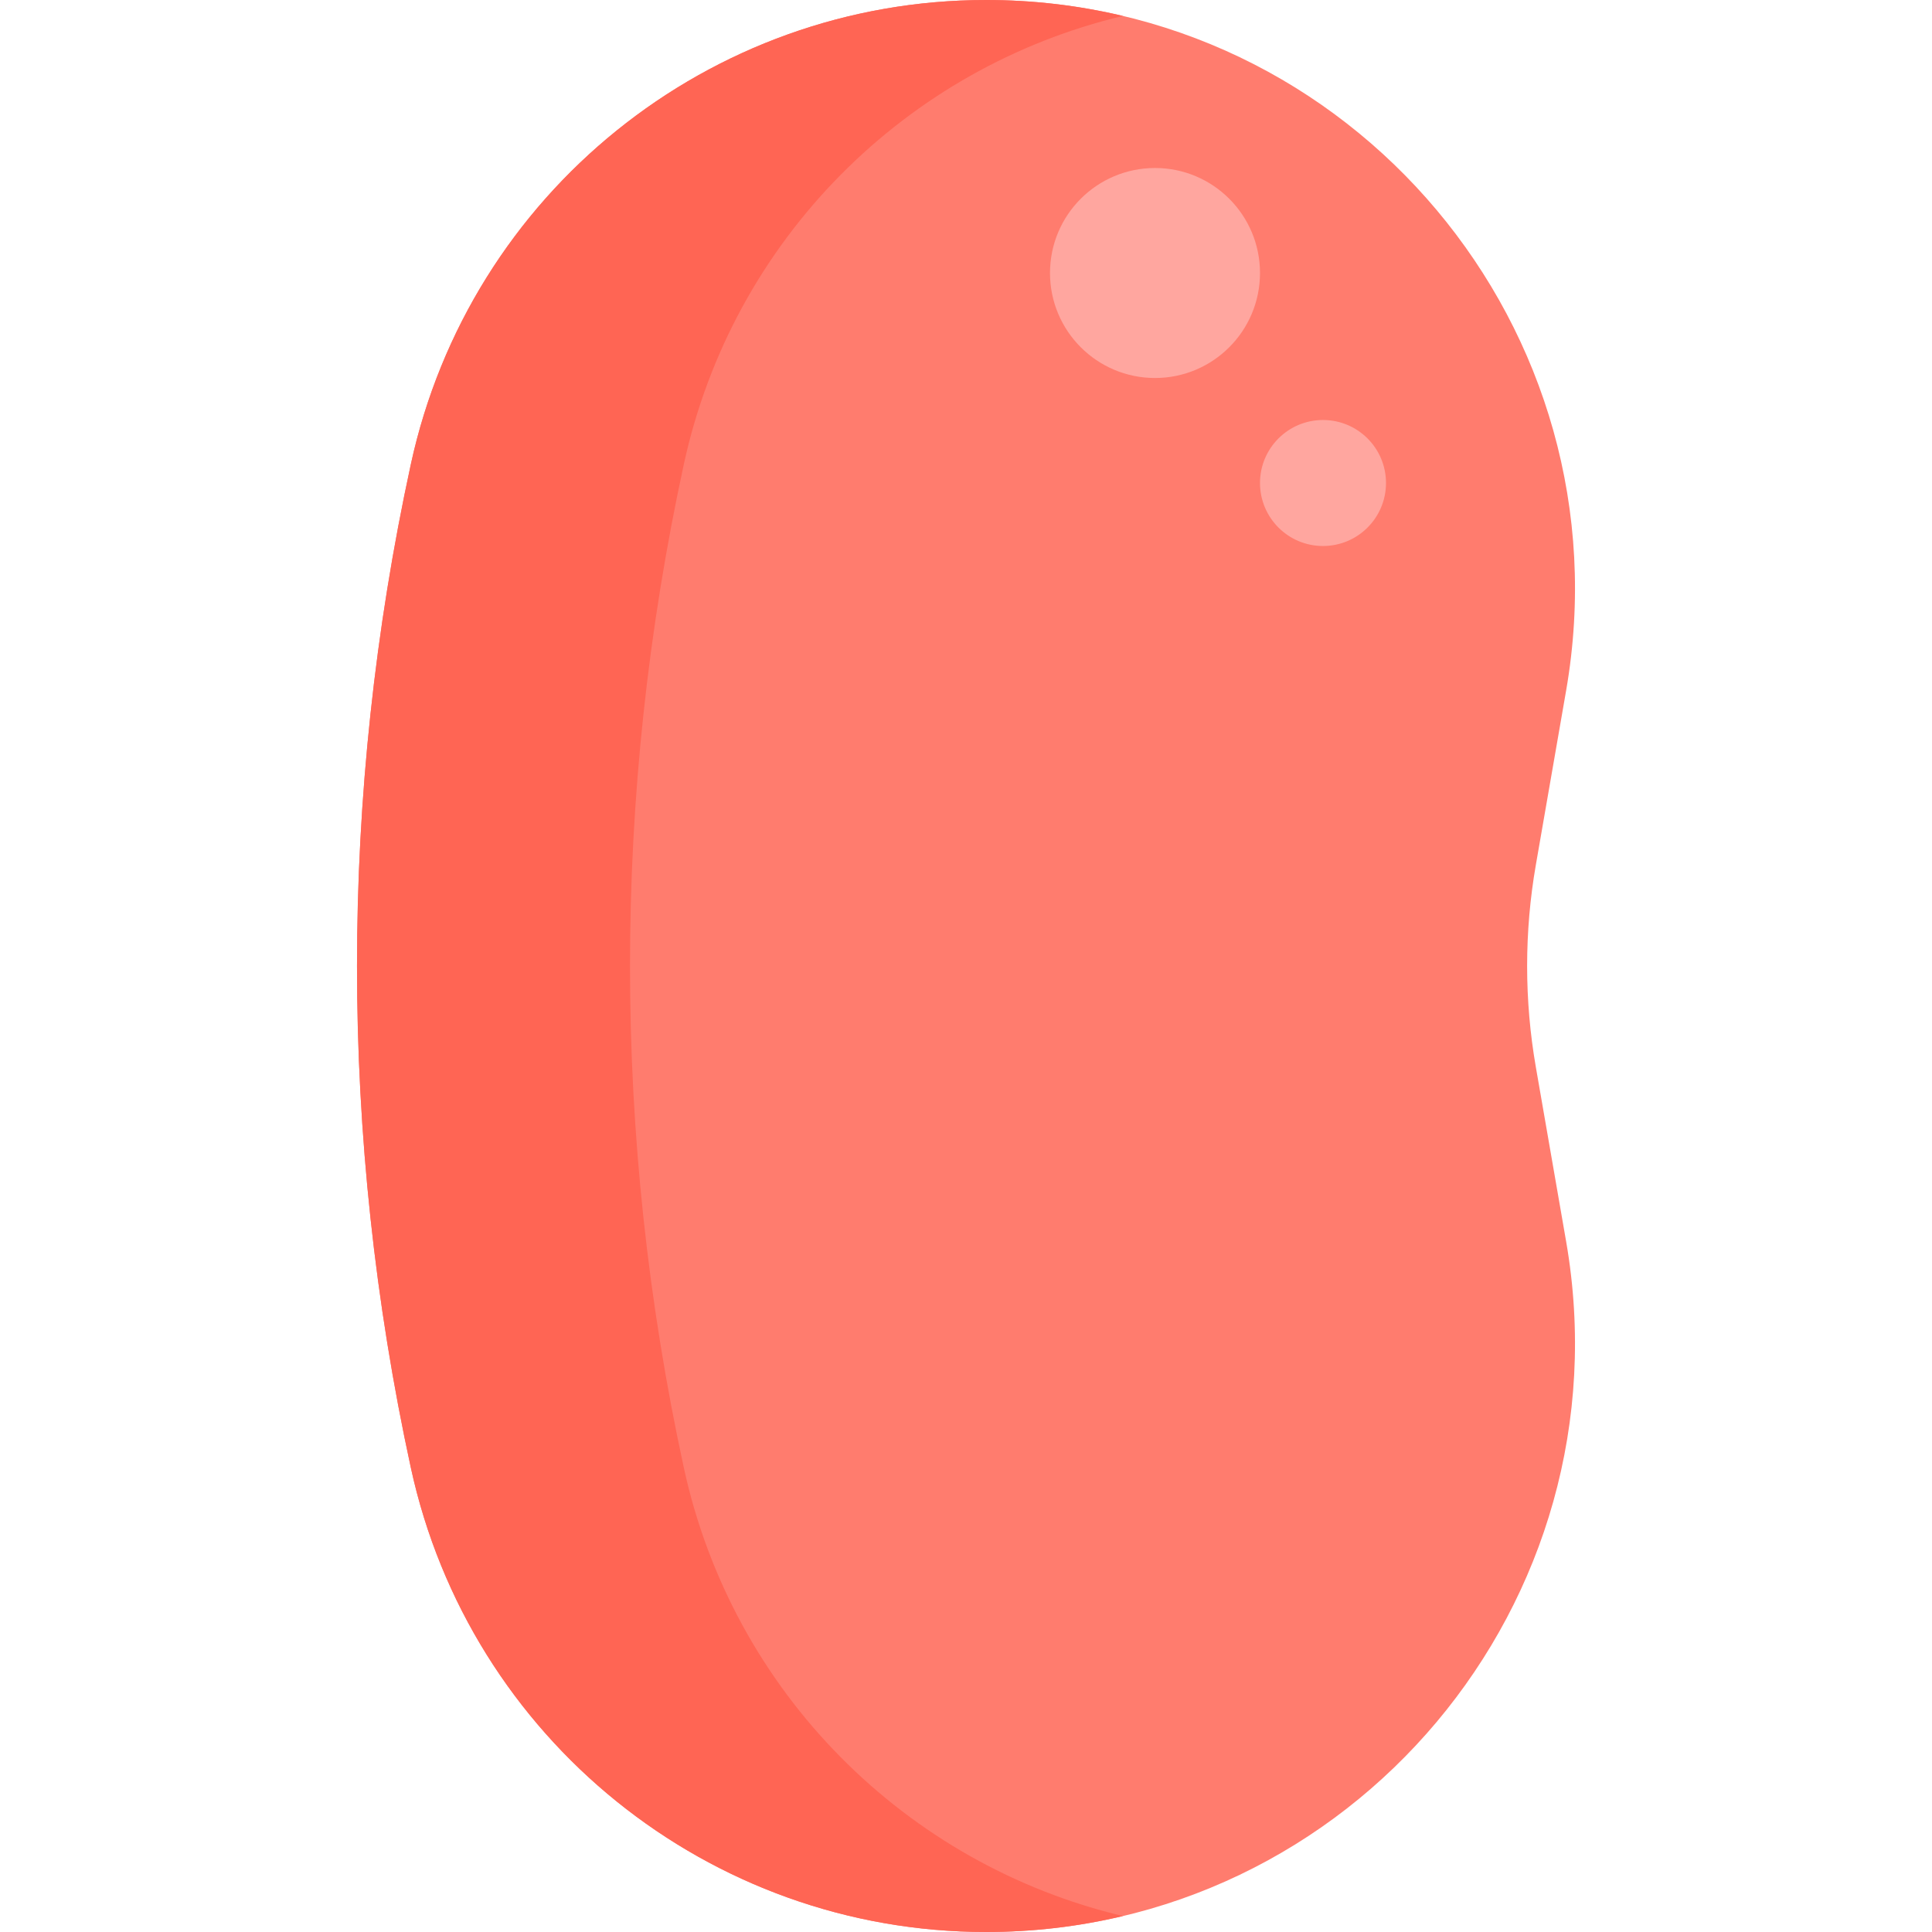 <?xml version="1.0" encoding="iso-8859-1"?>
<!-- Uploaded to: SVG Repo, www.svgrepo.com, Generator: SVG Repo Mixer Tools -->
<svg height="800px" width="800px" version="1.1" id="Layer_1" xmlns="http://www.w3.org/2000/svg" xmlns:xlink="http://www.w3.org/1999/xlink" 
	 viewBox="0 0 512 512" xml:space="preserve">
<path style="fill:#FF7C6E;" d="M261.332,0L261.332,0c96.855,0,170.306,87.444,153.71,182.993l-8.031,46.239
	c-3.076,17.712-3.076,35.823,0,53.535l8.031,46.239C431.637,424.556,358.186,512,261.333,512l0,0
	c-73.394,0-136.865-51.223-152.457-123.038l0,0c-19.022-87.618-19.022-178.305,0-265.923l0,0C124.466,51.223,187.937,0,261.332,0z"
	/>
<path style="fill:#FF6554;" d="M297.587,507.773c-11.599,2.754-23.728,4.227-36.254,4.227l0,0
	c-73.394,0-136.865-51.223-152.457-123.038l0,0c-19.022-87.618-19.022-178.305,0-265.923l0,0C124.466,51.223,187.937,0,261.332,0
	l0,0c12.526,0,24.655,1.474,36.254,4.227c-57.341,13.637-103.401,59.105-116.363,118.811l0,0
	c-19.022,87.618-19.022,178.305,0,265.923l0,0C194.186,448.668,240.246,494.136,297.587,507.773z"/>
<path style="fill:#FFA69F;" d="M333.913,72.348c0,15.368-12.458,27.826-27.826,27.826s-27.826-12.458-27.826-27.826
	s12.458-27.826,27.826-27.826S333.913,56.98,333.913,72.348z M350.609,111.304c-9.22,0-16.696,7.475-16.696,16.696
	s7.475,16.696,16.696,16.696c9.22,0,16.696-7.475,16.696-16.696S359.829,111.304,350.609,111.304z"/>
</svg>